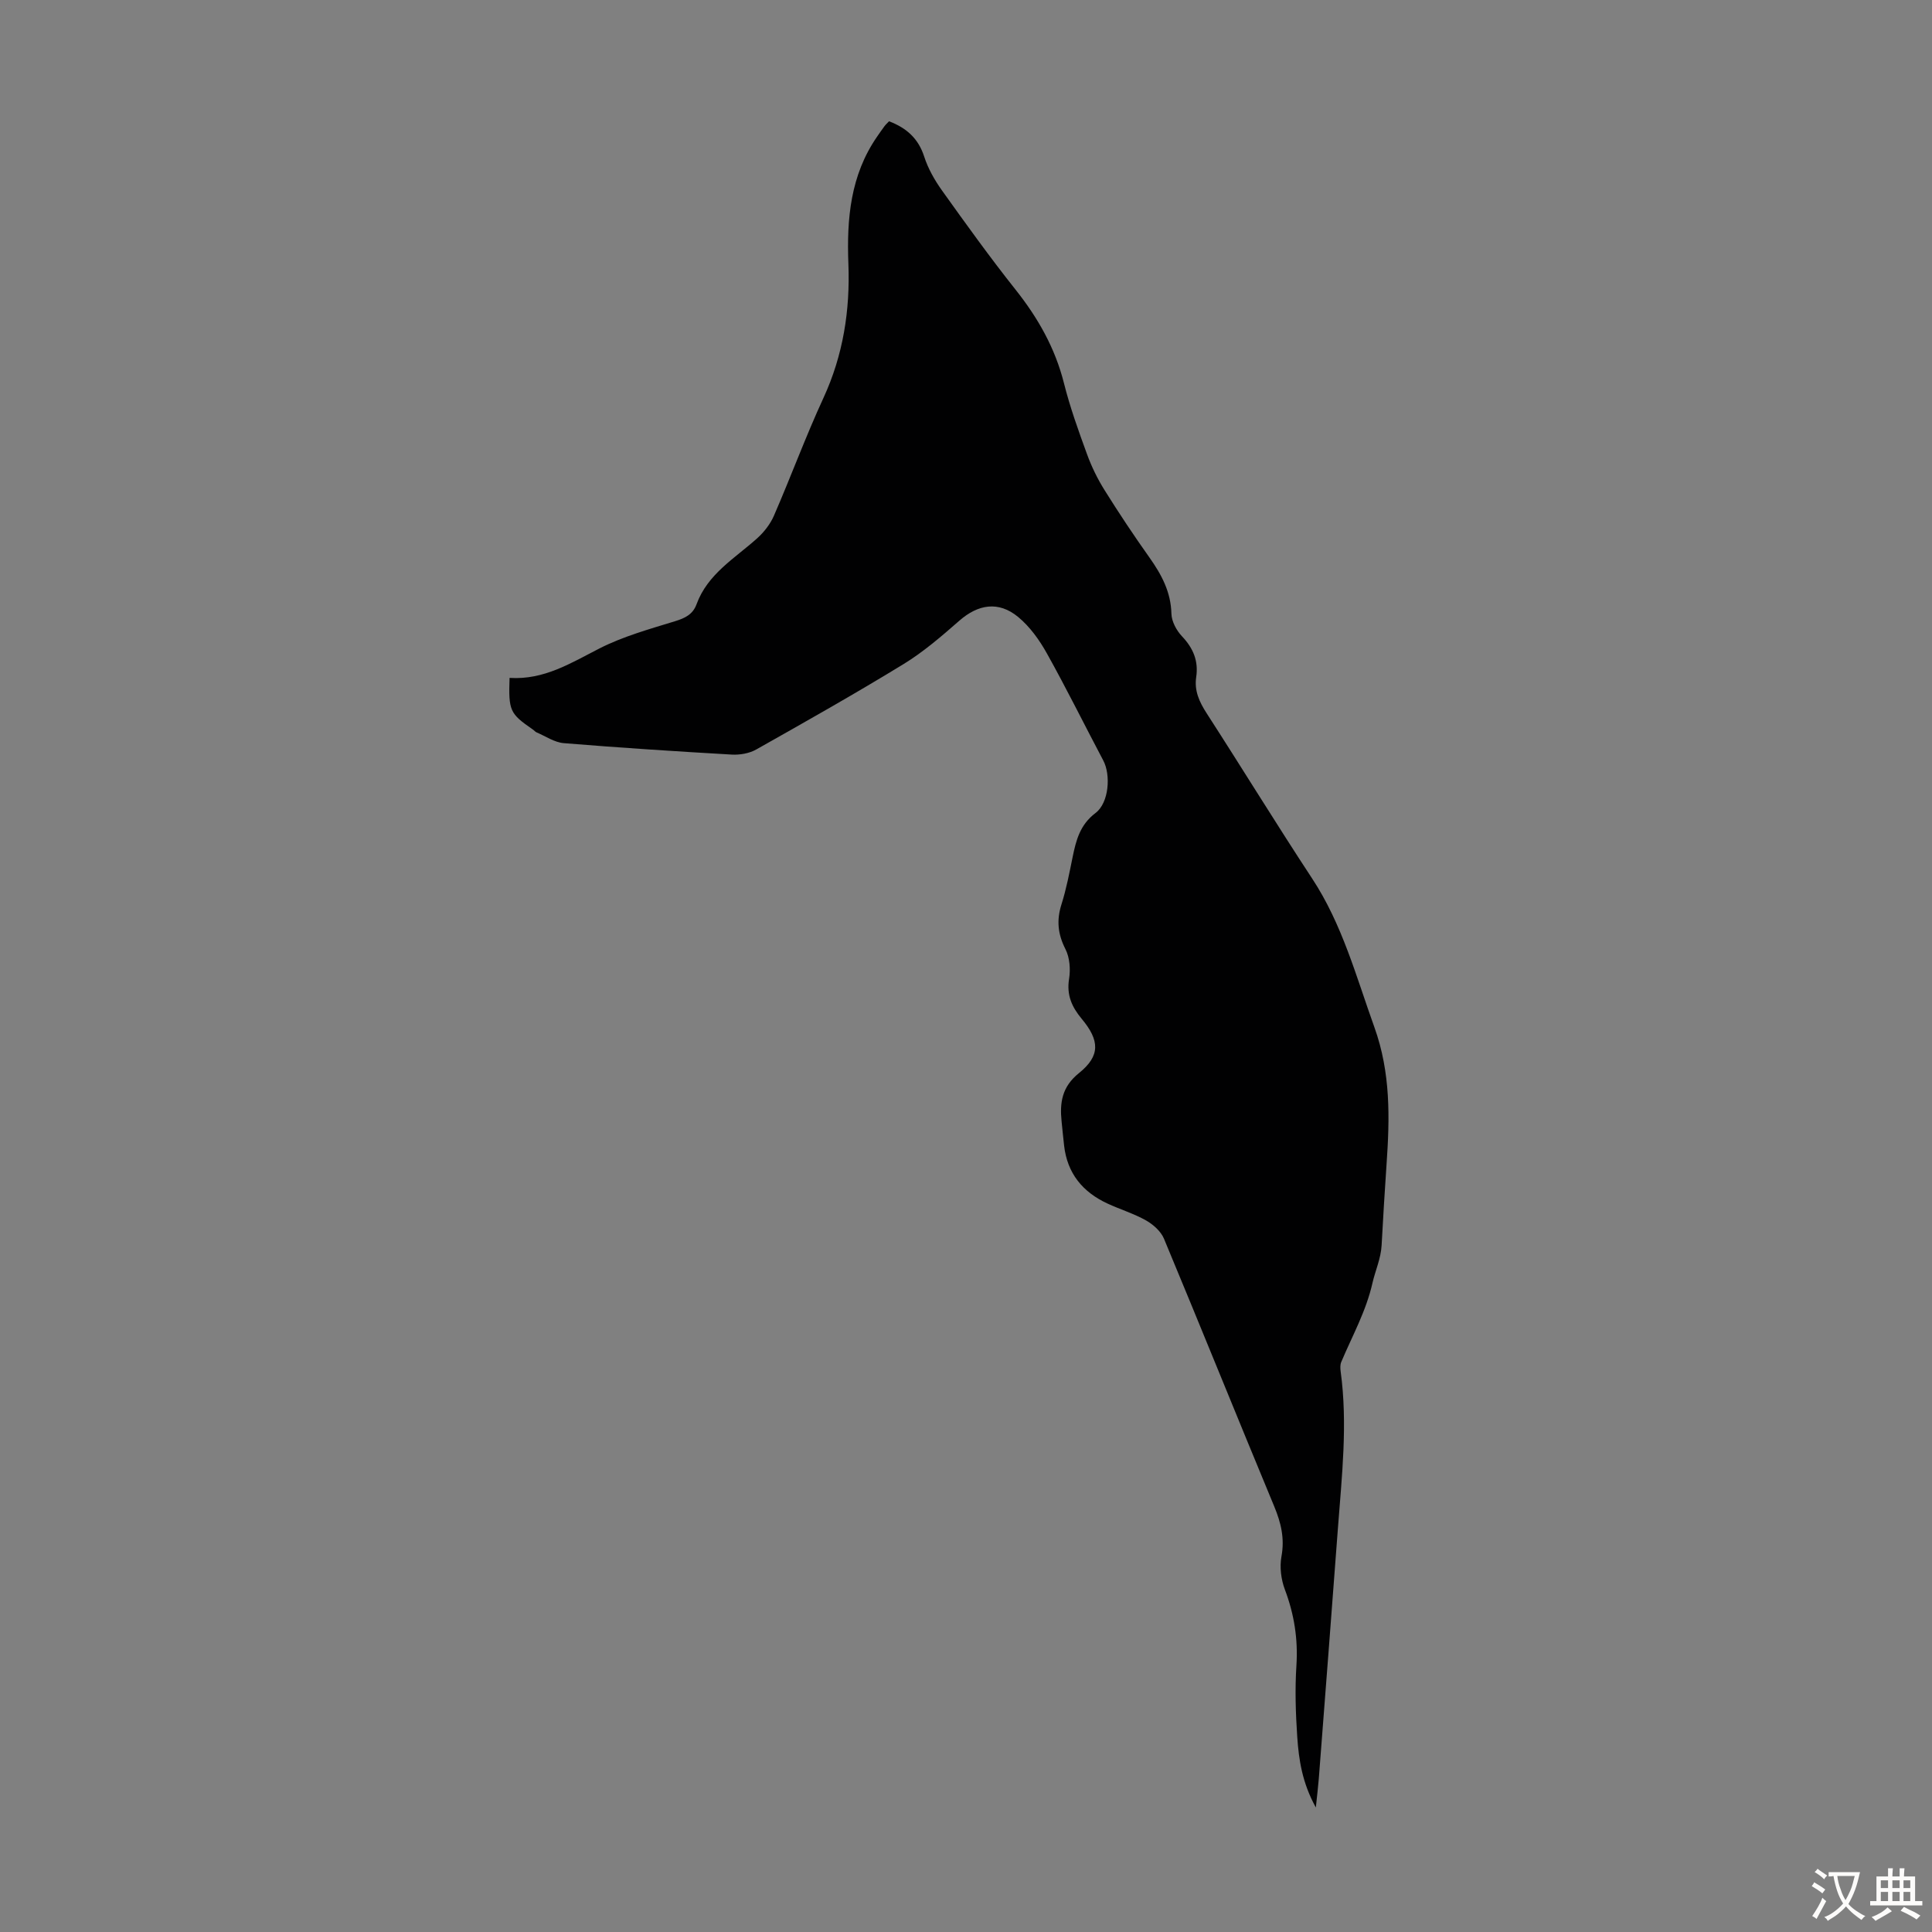 <svg enable-background="new 0 0 400 400" viewBox="0 0 400 400" xmlns="http://www.w3.org/2000/svg"><rect x="0" y="0" width="400" height="400" fill="#808080" stroke="none"/><path d="m105.5 140.35c7.12.46 12.69-3.07 18.6-6.09 4.91-2.5 10.35-4.01 15.65-5.64 2.09-.64 3.7-1.42 4.46-3.51 2.29-6.28 7.9-9.49 12.52-13.63 1.43-1.28 2.74-2.95 3.5-4.7 3.52-8.09 6.57-16.4 10.26-24.4 4.09-8.87 5.53-18.15 5.16-27.75-.36-9.35.42-18.33 5.92-26.31.51-.74 1.02-1.47 1.55-2.19.26-.35.6-.65.95-1.02 3.57 1.36 6.05 3.52 7.27 7.3.8 2.49 2.17 4.9 3.7 7.04 4.94 6.91 9.91 13.83 15.19 20.48 4.66 5.86 8.22 12.12 10.06 19.44 1.25 4.97 3 9.83 4.76 14.65.94 2.59 2.18 5.13 3.64 7.46 2.96 4.74 6.06 9.4 9.3 13.96 2.5 3.53 4.43 7.12 4.54 11.63.04 1.59 1.05 3.47 2.19 4.67 2.33 2.46 3.44 5.11 2.94 8.45-.42 2.82.65 5.14 2.16 7.48 7.34 11.37 14.41 22.91 21.84 34.21 6.25 9.5 9.11 20.28 12.89 30.79 3.39 9.43 3.19 18.79 2.52 28.39-.39 5.58-.71 11.16-1.02 16.75-.15 2.76-1.32 5.29-1.89 7.8-1.33 5.9-4.2 10.98-6.47 16.38-.24.57-.21 1.33-.12 1.97 1.48 10.85.24 21.66-.57 32.47-1.29 17.29-2.63 34.58-3.96 51.86-.13 1.66-.34 3.32-.61 5.93-2.82-5.11-3.53-9.87-3.85-14.64-.33-4.9-.49-9.86-.17-14.76.35-5.48-.46-10.6-2.39-15.72-.79-2.09-1.11-4.66-.71-6.84.69-3.74-.08-6.95-1.49-10.36-7.67-18.46-15.15-37.01-22.84-55.46-.64-1.52-2.22-2.92-3.7-3.76-2.51-1.42-5.34-2.27-7.97-3.49-5.14-2.37-8.35-6.25-9-12.01-.19-1.67-.35-3.34-.52-5.01-.4-3.9.07-7.16 3.6-10 4.44-3.57 4.31-6.75.56-11.24-2.03-2.44-3.15-4.91-2.61-8.26.32-1.99.14-4.41-.75-6.16-1.58-3.1-1.87-5.96-.83-9.25 1.01-3.19 1.64-6.5 2.31-9.79.72-3.52 1.53-6.72 4.75-9.15 2.8-2.12 3.18-7.9 1.6-10.87-3.91-7.39-7.61-14.9-11.69-22.2-1.54-2.76-3.52-5.52-5.93-7.51-4.06-3.35-8.28-2.64-12.17.76-3.69 3.23-7.46 6.49-11.62 9.03-10.01 6.12-20.23 11.89-30.45 17.65-1.44.81-3.38 1.14-5.05 1.05-11.61-.67-23.22-1.42-34.8-2.37-1.92-.16-3.74-1.43-5.6-2.22-.3-.13-.52-.42-.8-.61-4.76-3.29-5.04-3.86-4.81-10.68z" fill="#010102"/><g fill="#fcfbfa"><path d="m377.9 391.2c-.2.3-.4.5-.6.8-.7-.6-1.4-1-2.2-1.5.2-.3.4-.5.5-.8.6.4 1.4.8 2.3 1.5zm-1.8 6.1c-.2-.2-.5-.4-.9-.6.4-.6.8-1.2 1.2-1.9s.7-1.3.9-1.9c.3.3.5.5.8.7-.7 1.3-1.4 2.6-2 3.7zm2.2-9c-.3.3-.5.5-.6.8-.6-.6-1.3-1.1-2-1.5.3-.3.5-.5.6-.7.6.5 1.3.9 2 1.4zm.3.2v-.9h2 4.5c-.3 1.3-.6 2.5-1 3.6s-.9 2.1-1.4 3c.4.5 1 1 1.6 1.4s1.2.8 1.9 1.1c-.3.2-.5.4-.8.8-.4-.3-1-.7-1.6-1.2s-1.2-1.1-1.6-1.6c-.5.6-1.1 1.1-1.7 1.6s-1.4.9-2.1 1.4c-.1-.3-.3-.5-.7-.8.6-.2 1.2-.5 1.9-1s1.4-1.1 2-1.8c-.5-.8-.9-1.6-1.2-2.5s-.6-2-.8-3.2c-.4.1-.7.1-1 .1zm2.5 2.7c.3 1 .7 1.7 1 2.2.3-.5.6-1.1 1-2s.6-1.9.9-3h-3.2-.4c.1.9.3 1.8.7 2.8z"/><path d="m396.5 388.5v1.5 3.6h1.5v.9c-.4 0-1 0-1.7 0h-7.9c-.5 0-.9 0-1.2 0v-.9h1.3v-3.5c0-.7 0-1.2 0-1.6h2.4c0-.8 0-1.4 0-1.7h1c0 .3-.1.8-.1 1.7h1.5c0-.8 0-1.4 0-1.7h1c0 .3-.1.9-.1 1.7zm-8.2 9.2c-.2-.3-.5-.5-.8-.8.8-.3 1.4-.6 1.9-.9s1-.7 1.4-1.1c.3.3.6.5.9.8-1.6 1-2.8 1.6-3.4 2zm2.6-6.8v-1.6h-1.5v1.6zm0 2.7v-1.9h-1.5v1.9zm2.4-2.7v-1.6h-1.5v1.6zm0 2.7v-1.9h-1.5v1.9zm.2 2 .7-.8c.4.2.9.5 1.6.8s1.3.7 1.8 1c-.3.3-.5.5-.8.8-.4-.3-1.5-1-3.3-1.8zm2-4.7v-1.6h-1.4v1.6zm0 2.7v-1.9h-1.4v1.9z"/></g></svg>